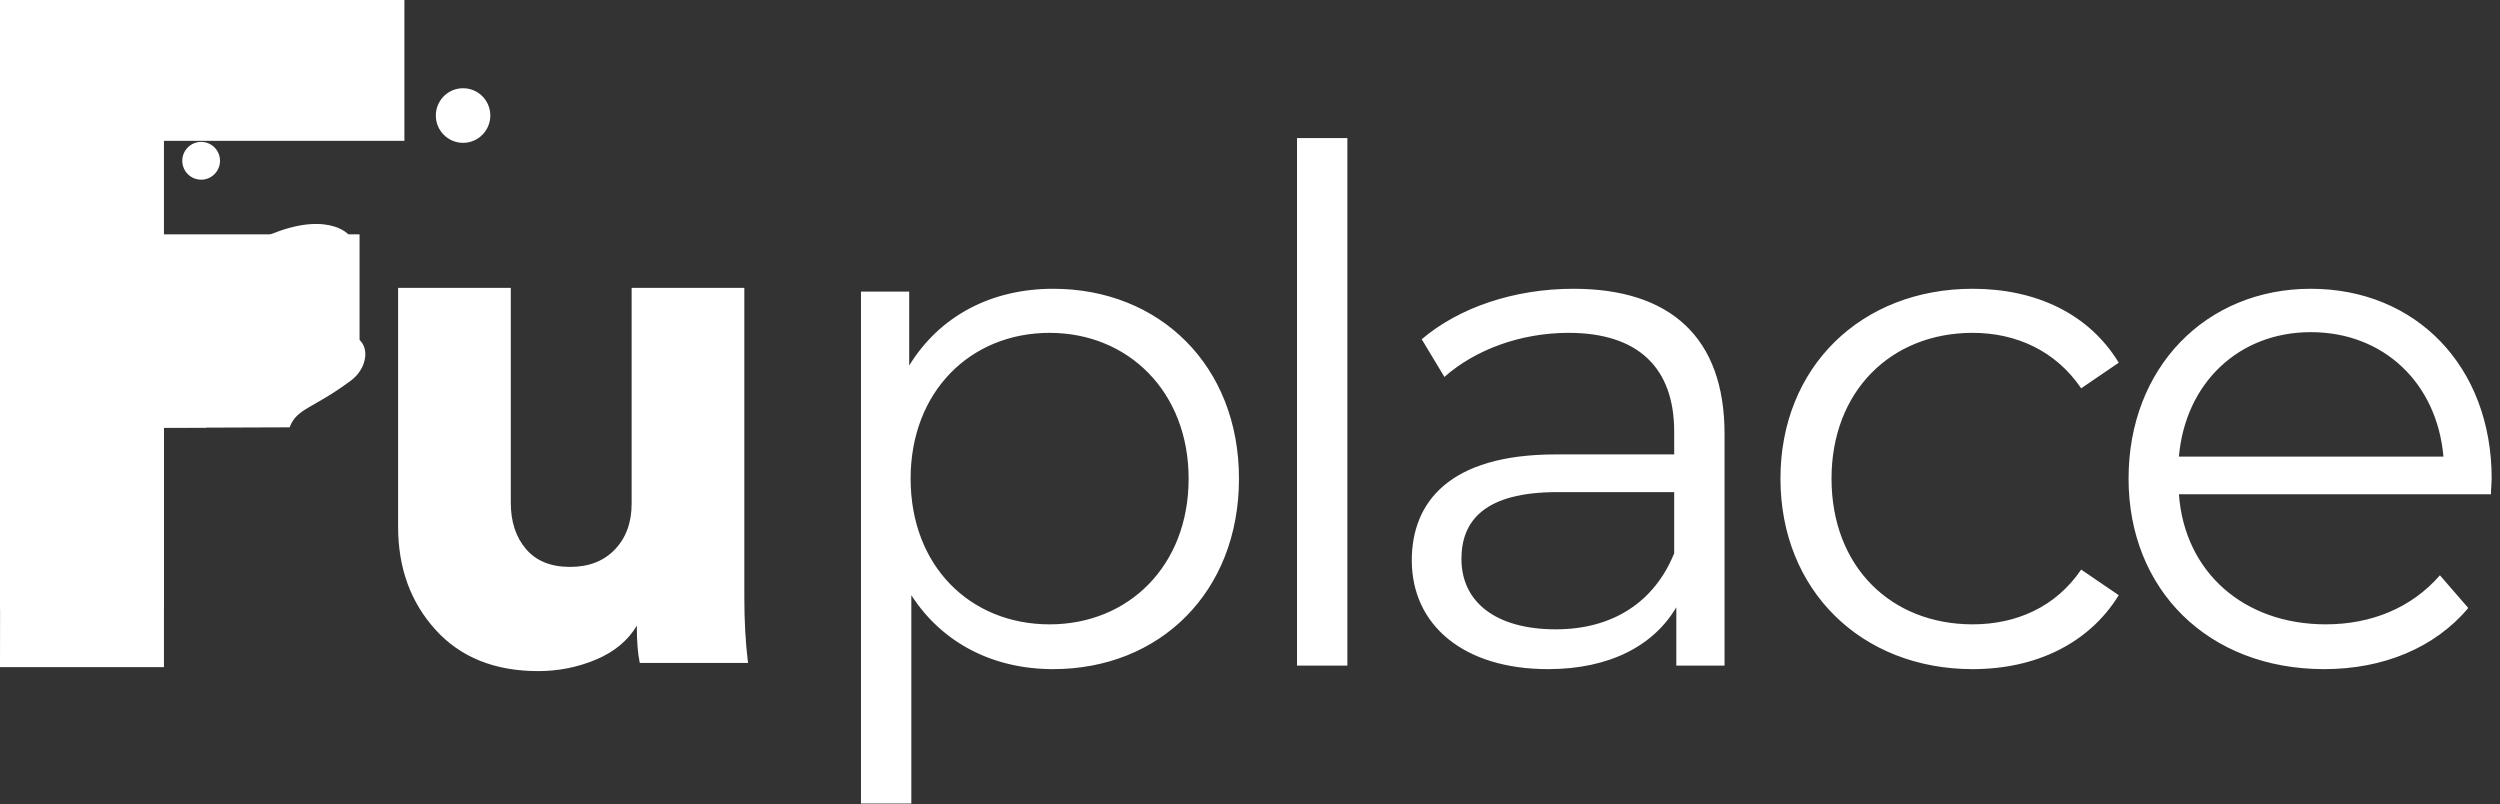 <svg width="202" height="65" viewBox="0 0 202 65" fill="none" xmlns="http://www.w3.org/2000/svg">
<rect x="0" y="0" width="202" height="65" fill="#333333" stroke="none"/>
<path d="M43.488 54.225C45.126 54.225 46.683 53.914 48.16 53.293C49.638 52.671 50.736 51.759 51.455 50.556C51.455 51.839 51.535 52.842 51.694 53.563H60.44C60.24 51.96 60.141 50.176 60.141 48.211V23.262H51.036V40.694C51.036 42.218 50.586 43.45 49.688 44.392C48.789 45.335 47.581 45.806 46.064 45.806C44.507 45.806 43.319 45.325 42.5 44.362C41.681 43.4 41.272 42.157 41.272 40.634V23.262H32.167V42.558C32.167 45.886 33.175 48.662 35.192 50.887C37.209 53.112 39.974 54.225 43.488 54.225Z" fill="white"/>
<path d="M13.247 49.23V29.852H29.052V18.935H13.247V11.379H32.675V0.001L0 0.001L0 49.23H13.247Z" fill="white"/>
<ellipse cx="16.253" cy="12.991" rx="1.524" ry="1.527" fill="white"/>
<path fill-rule="evenodd" clip-rule="evenodd" d="M23.404 34.528C23.969 32.983 25.28 33.04 28.35 30.753C30.215 29.364 29.901 26.45 27.01 27.189C24.119 27.928 24.32 24.12 26.726 22.695C29.132 21.27 28.647 19.486 28.149 18.944C27.651 18.401 24.993 16.729 18.986 20.436C14.835 22.999 10.271 21.34 8.987 19.588C7.216 17.174 6.299 12.991 14.541 10.035C19.494 7.637 15.084 4.248 12.105 5.926C9.126 7.604 6.922 4.675 6.922 4.675H0L0 34.614C0 34.614 22.047 34.528 23.404 34.528Z" fill="white"/>
<path fill-rule="evenodd" clip-rule="evenodd" d="M13.247 53.903V34.546C13.247 34.546 14.945 34.546 16.645 34.546C18.426 30.294 24.802 26.888 24.1 24.226C23.398 21.565 19.343 22.996 17.855 23.451C16.367 23.907 13.403 26.418 11.827 24.226C10.25 22.035 10.192 21.775 6.516 23.451C2.84 25.128 1.142 22.381 0.539 20.128C0.445 19.777 0.25 19.577 0 19.39C0.06 19.435 0 53.903 0 53.903H13.247Z" fill="white"/>
<path fill-rule="evenodd" clip-rule="evenodd" d="M0 29.308C1.602 30.03 3.201 29.989 4.454 29.366L4.671 29.259C7.023 28.107 9.817 27.079 11.112 29.308C12.434 31.582 11.4 34.251 8.143 36.214L7.719 36.466C6.95 36.917 4.822 37.746 3.53 38.176C2.238 38.605 0.908 38.894 0 42.352C0 42.352 0 29.989 0 29.308Z" fill="white"/>
<ellipse cx="37.416" cy="9.335" rx="2.201" ry="2.206" fill="white"/>
<path fill-rule="evenodd" clip-rule="evenodd" d="M108.868 53.779V11.155H104.799V53.779H108.868ZM73.635 48.091V64.923H69.567V23.563H73.463V29.537C75.927 25.516 80.111 23.333 85.096 23.333C93.691 23.333 100.109 29.537 100.109 38.67C100.109 47.862 93.691 54.066 85.096 54.066C80.282 54.066 76.157 51.998 73.635 48.091ZM73.578 38.672C73.578 45.737 78.391 50.448 84.809 50.448C91.17 50.448 96.041 45.737 96.041 38.672C96.041 31.663 91.17 26.895 84.809 26.895C78.391 26.895 73.578 31.663 73.578 38.672ZM135.447 49.068C133.613 52.17 130.06 54.066 125.075 54.066C118.256 54.066 114.073 50.504 114.073 45.277C114.073 40.624 117.053 36.717 125.705 36.717H135.275V34.879C135.275 29.709 132.352 26.894 126.737 26.894C122.84 26.894 119.173 28.273 116.709 30.456L114.875 27.411C117.912 24.826 122.382 23.333 127.138 23.333C134.931 23.333 139.343 27.239 139.343 35.051V53.778H135.447V49.068ZM125.705 50.85C120.892 50.85 118.084 48.667 118.084 45.163C118.084 42.061 119.975 39.763 125.82 39.763H135.275V44.703C133.67 48.667 130.29 50.85 125.705 50.85ZM171.195 48.091C168.788 51.998 164.49 54.066 159.39 54.066C150.394 54.066 143.861 47.689 143.861 38.67C143.861 29.652 150.394 23.333 159.39 23.333C164.49 23.333 168.788 25.343 171.195 29.307L168.158 31.375C166.095 28.331 162.886 26.894 159.39 26.894C152.8 26.894 147.987 31.605 147.987 38.67C147.987 45.794 152.8 50.447 159.39 50.447C162.886 50.447 166.095 49.068 168.158 46.023L171.195 48.091ZM187.803 54.066C192.56 54.066 196.743 52.342 199.436 49.125L197.144 46.483C194.852 49.125 191.585 50.447 187.918 50.447C181.328 50.447 176.515 46.253 176.056 39.934H201.27C201.27 39.688 201.286 39.442 201.301 39.213C201.314 39.015 201.327 38.831 201.327 38.67C201.327 29.594 195.195 23.333 186.715 23.333C178.234 23.333 171.988 29.709 171.988 38.67C171.988 47.632 178.406 54.066 187.803 54.066ZM176.056 36.891H197.43C196.914 30.974 192.616 26.838 186.714 26.838C180.869 26.838 176.572 30.974 176.056 36.891Z" fill="white"/>
</svg>
